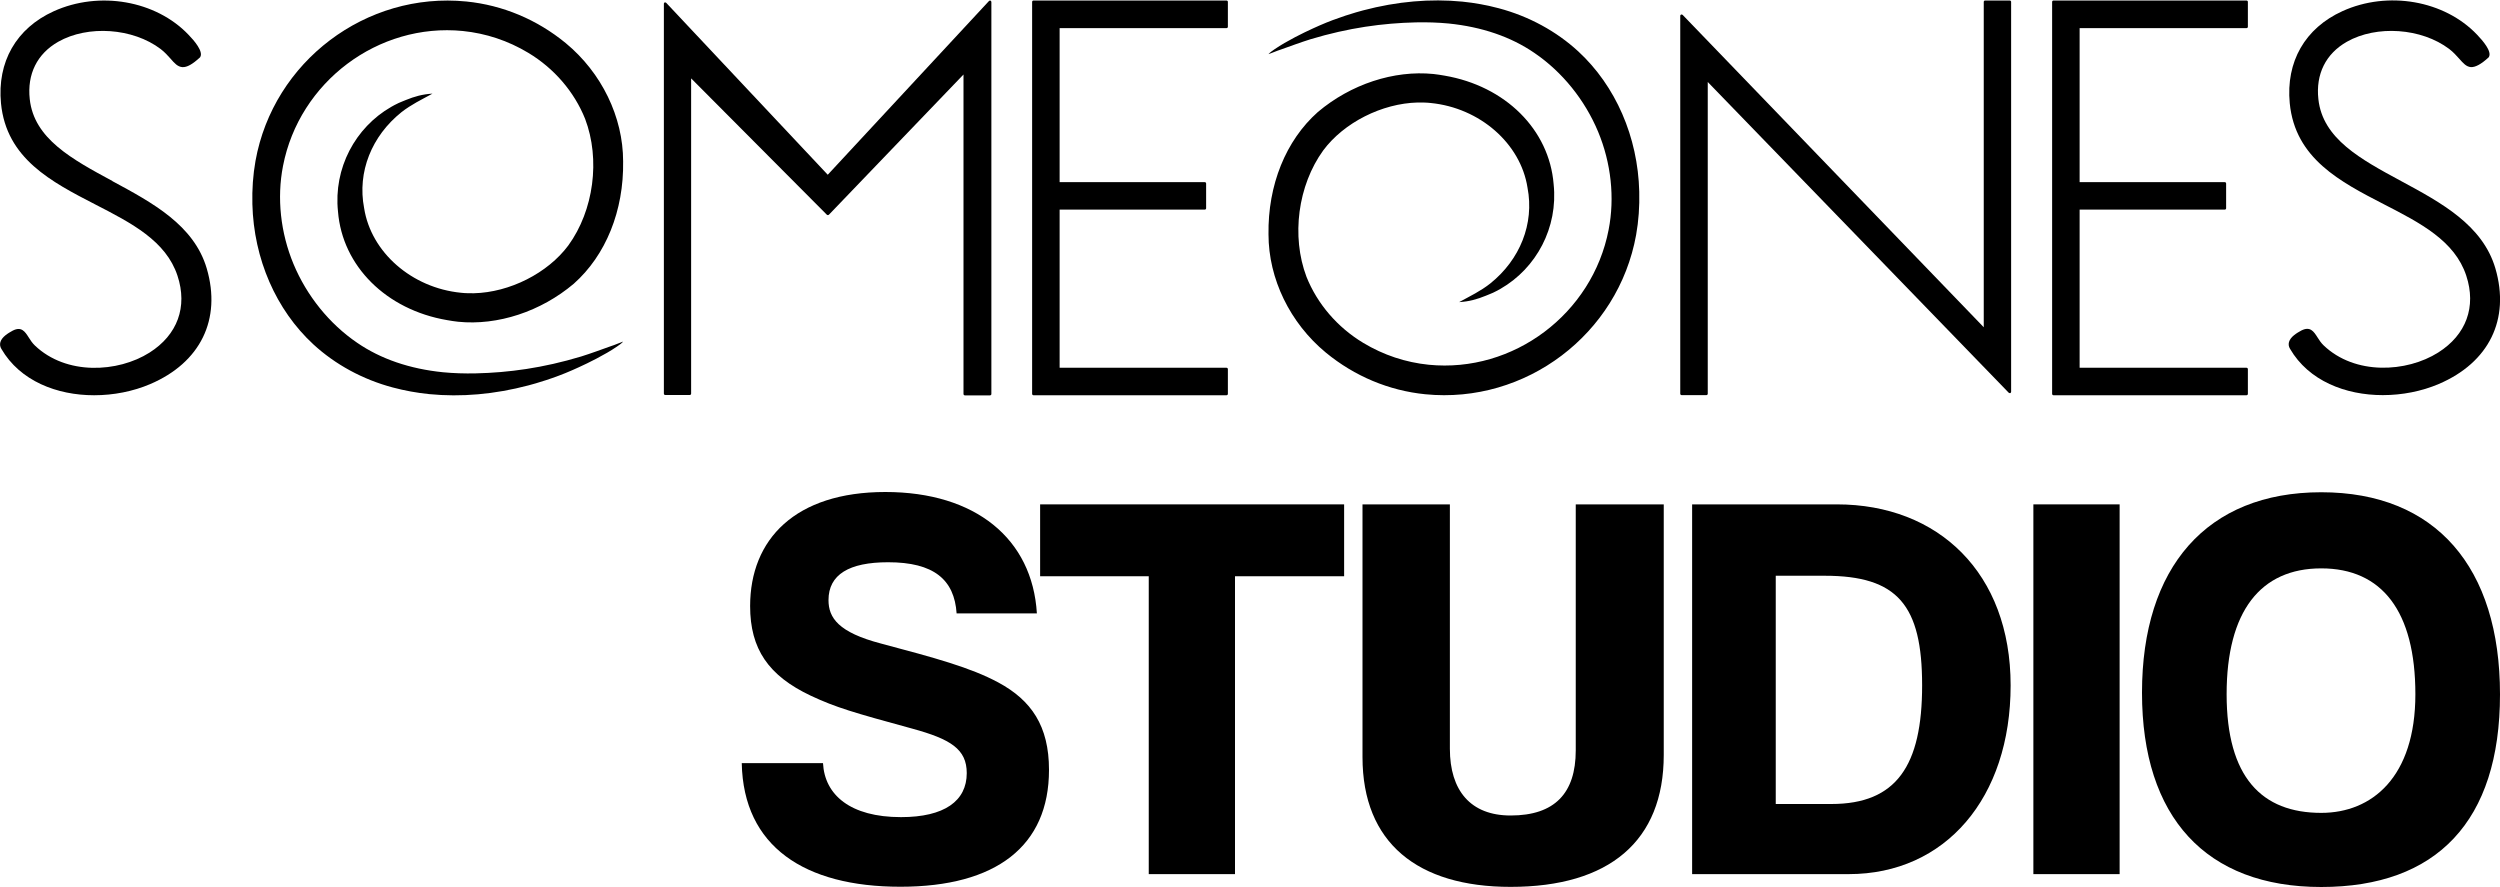<?xml version="1.0" encoding="UTF-8"?>
<svg id="Layer_1" data-name="Layer 1" xmlns="http://www.w3.org/2000/svg" viewBox="0 0 200 70.99">
  <g>
    <path d="M160.79.04h-1.98c-.06,0-.11.05-.11.11v26.03L134.61,1.19s-.05-.03-.08-.03c-.01,0-.03,0-.04,0-.04.02-.07.06-.07.1v30.24c0,.06.05.11.11.11h1.98c.06,0,.11-.05.11-.11V6.56l24.08,24.86s.05.03.08.03c.01,0,.03,0,.04,0,.04-.02.07-.06.07-.1V.15c0-.06-.05-.11-.11-.11Z"/>
    <path d="M8.99,14.48c-3.22-1.74-6.27-3.38-6.61-6.55-.22-2,.59-3.63,2.28-4.59,2.38-1.35,5.97-1.1,8.19.58.34.26.58.54.8.78.31.36.56.64.94.67.37.02.8-.22,1.41-.78,0,0,.02-.02.02-.03.26-.44-.48-1.31-.94-1.78C12.47.04,7.94-.75,4.3.9,1.3,2.26-.24,4.95.08,8.27c.43,4.42,4.04,6.28,7.53,8.08,2.92,1.5,5.67,2.92,6.59,5.71.82,2.49,0,4.73-2.24,6.15-2.53,1.6-6.66,1.83-9.17-.57-.2-.19-.36-.43-.49-.64-.3-.47-.58-.91-1.28-.55-.37.2-.87.5-.99.92-.05.18-.03.36.08.54,1.49,2.57,4.45,3.71,7.42,3.71,1.56,0,3.12-.31,4.48-.89,4.03-1.72,5.72-5.18,4.53-9.25-1.02-3.47-4.34-5.26-7.55-6.99Z"/>
    <path d="M199.63,21.47c-1.02-3.47-4.34-5.26-7.55-6.99-3.22-1.74-6.27-3.38-6.61-6.55-.22-2,.59-3.63,2.28-4.59,2.38-1.35,5.97-1.1,8.19.58.34.26.58.54.8.78.32.36.56.64.94.67.35.01.8-.22,1.41-.78,0,0,.02-.02.02-.03.26-.44-.48-1.3-.94-1.78-2.61-2.75-7.14-3.54-10.77-1.89-3,1.36-4.54,4.05-4.22,7.37.43,4.42,4.04,6.28,7.53,8.08,2.92,1.5,5.67,2.92,6.59,5.71.82,2.49,0,4.73-2.24,6.15-2.53,1.6-6.66,1.83-9.17-.57-.2-.19-.36-.43-.49-.64-.3-.47-.58-.91-1.29-.55-.37.2-.87.5-.99.92-.05.18-.03.36.08.54,1.49,2.57,4.45,3.71,7.42,3.71,1.56,0,3.12-.31,4.48-.89,4.03-1.72,5.72-5.18,4.53-9.25Z"/>
    <path d="M79.23.05s-.03,0-.04,0c-.03,0-.06.01-.08.04l-12.89,13.89L53.3.23s-.05-.04-.08-.04c-.01,0-.03,0-.04,0-.04.02-.07.06-.07.1v31.2c0,.06.05.11.11.11h1.96c.06,0,.11-.05.11-.11V6.27l10.86,10.91s.05.03.08.03h0s.06-.01.08-.03l10.77-11.22v25.56c0,.06.05.11.11.11h2.01c.06,0,.11-.05.11-.11V.15s-.03-.09-.07-.1Z"/>
    <path d="M98.12.04h-15.44c-.06,0-.11.05-.11.11v31.36c0,.06.05.11.11.11h15.44c.06,0,.11-.05.11-.11v-1.98c0-.06-.05-.11-.11-.11h-13.35v-12.65h11.61c.06,0,.11-.05.11-.11v-1.98c0-.06-.05-.11-.11-.11h-11.61V2.25h13.35c.06,0,.11-.05.11-.11V.15c0-.06-.05-.11-.11-.11Z"/>
    <path d="M179.72.04h-15.44c-.06,0-.11.05-.11.11v31.36c0,.06.05.11.11.11h15.44c.06,0,.11-.05.11-.11v-1.98c0-.06-.05-.11-.11-.11h-13.35v-12.65h11.61c.06,0,.11-.05.11-.11v-1.98c0-.06-.05-.11-.11-.11h-11.61V2.25h13.35c.06,0,.11-.05.11-.11V.15c0-.06-.05-.11-.11-.11Z"/>
    <path d="M49.84,27.33s-.17.07-.21.08c-.08.03-.17.07-.26.1-.16.06-.32.13-.49.18-.79.28-1.59.58-2.39.83-3.05.92-5.8,1.29-8.43,1.35-.9.02-1.78-.01-2.62-.09-2.66-.27-4.98-1.06-6.87-2.36-2.23-1.52-4.03-3.76-5.09-6.3-1.04-2.5-1.34-5.28-.84-7.84,1.3-6.73,7.62-11.47,14.39-10.8,1.85.19,3.61.77,5.24,1.75,2.06,1.24,3.67,3.11,4.54,5.28,1.23,3.25.69,7.32-1.34,10.12-1.65,2.22-4.69,3.76-7.56,3.83-.35,0-.7,0-1.04-.04-3.93-.39-7.19-3.24-7.74-6.77-.56-2.9.61-5.77,2.98-7.67.79-.62,1.58-.99,2.49-1.49-.82.05-1.44.23-2.13.51-.09.03-.18.07-.27.11-.1.04-.2.08-.31.13-.04.02-.09.05-.14.07-.07.03-.13.07-.2.1-.09.05-.18.1-.27.15-2.85,1.64-4.61,4.89-4.24,8.37.35,4.36,3.86,7.85,8.73,8.68.29.05.59.1.88.13,3.17.32,6.62-.82,9.25-3.04,2.57-2.28,4.01-5.85,3.95-9.79,0-3.55-1.72-7.09-4.59-9.46-2.3-1.89-5.05-3.04-7.95-3.33-8.03-.8-15.44,4.8-16.87,12.75-.2,1.12-.28,2.28-.25,3.46.11,4.38,1.89,8.46,4.88,11.22,1.75,1.61,3.95,2.81,6.36,3.45.94.25,1.92.43,2.91.53,2.55.25,5.22.02,7.94-.7.57-.15,2.04-.57,3.49-1.21.63-.28,1.62-.72,2.8-1.4.26-.15.53-.32.78-.49.15-.1.39-.27.49-.39Z"/>
    <path d="M101.49,4.33s.17-.07.21-.08c.08-.03.17-.07.26-.1.16-.06.32-.13.49-.18.79-.28,1.59-.58,2.39-.83,3.05-.92,5.8-1.29,8.43-1.35.9-.02,1.78.01,2.62.09,2.66.27,4.98,1.06,6.87,2.36,2.23,1.52,4.03,3.76,5.09,6.3,1.04,2.5,1.34,5.28.84,7.84-1.3,6.73-7.62,11.47-14.39,10.8-1.85-.19-3.61-.77-5.24-1.75-2.06-1.24-3.67-3.11-4.54-5.28-1.23-3.25-.69-7.32,1.34-10.12,1.65-2.22,4.69-3.76,7.56-3.83.35,0,.7,0,1.04.04,3.93.39,7.19,3.24,7.74,6.77.56,2.9-.61,5.77-2.98,7.67-.79.62-1.58.99-2.49,1.49.82-.05,1.44-.23,2.13-.51.09-.03.18-.07.27-.11.1-.04.2-.08.31-.13.04-.02.09-.05.14-.07.07-.03.13-.07.2-.1.09-.05.18-.1.27-.15,2.85-1.64,4.61-4.89,4.24-8.37-.35-4.36-3.86-7.85-8.73-8.68-.29-.05-.59-.1-.88-.13-3.17-.32-6.62.82-9.25,3.04-2.57,2.28-4.01,5.85-3.95,9.79,0,3.55,1.72,7.09,4.59,9.46,2.3,1.89,5.05,3.04,7.95,3.33,8.03.8,15.44-4.8,16.87-12.75.2-1.12.28-2.28.25-3.46-.11-4.38-1.89-8.46-4.88-11.22-1.75-1.61-3.95-2.81-6.36-3.45-.94-.25-1.92-.43-2.91-.53-2.55-.25-5.22-.02-7.94.7-.57.15-2.04.57-3.49,1.21-.63.28-1.62.72-2.8,1.4-.26.15-.53.32-.78.49-.15.1-.39.27-.49.39Z"/>
  </g>
  <g>
    <path d="M76.53,49.08c-.18-2.72-1.83-4.1-5.48-4.1-3.12,0-4.77.98-4.77,3.03,0,1.42.8,2.58,4.19,3.47,4.36,1.16,7.17,1.92,9.4,3.12,2.63,1.42,4.05,3.47,4.05,6.99,0,6.1-4.23,9.35-11.89,9.35s-12.56-3.21-12.69-9.89h6.5c.13,2.54,2.18,4.32,6.24,4.32,3.47,0,5.26-1.29,5.26-3.52,0-1.92-1.29-2.72-4.36-3.56-4.72-1.29-6.1-1.69-8.11-2.63-3.39-1.6-4.86-3.74-4.86-7.17,0-5.35,3.61-9.13,10.82-9.13s11.76,3.74,12.12,9.71h-6.41Z"/>
    <path d="M91.9,69.93v-23.83h-8.69v-5.75h24.32v5.75h-8.73v23.83h-6.9Z"/>
    <path d="M126.06,40.35h7.04v20.04c0,6.9-4.36,10.56-12.25,10.56-7.44,0-11.85-3.52-11.85-10.38v-20.22h6.99v19.55c0,3.34,1.65,5.34,4.86,5.34,3.52,0,5.21-1.78,5.21-5.21v-19.69Z"/>
    <path d="M135.37,69.93v-29.58h11.58c8.11,0,13.9,5.48,13.9,14.48s-5.21,15.1-12.96,15.1h-12.52ZM146.51,64.32c5.21,0,7.26-3.07,7.26-9.49s-1.96-8.77-7.79-8.77h-3.92v18.26h4.45Z"/>
    <path d="M162.67,69.93v-29.58h6.9v29.58h-6.9Z"/>
    <path d="M171.36,55.41c0-10.02,5.17-16.03,14.34-16.03s14.3,6.01,14.3,16.17-5.08,15.41-14.3,15.41-14.34-5.57-14.34-15.54ZM193.23,55.54c0-6.64-2.67-10.07-7.53-10.07s-7.57,3.43-7.57,10.07,2.81,9.49,7.57,9.49c4.05,0,7.53-2.85,7.53-9.49Z"/>
  </g>
</svg>